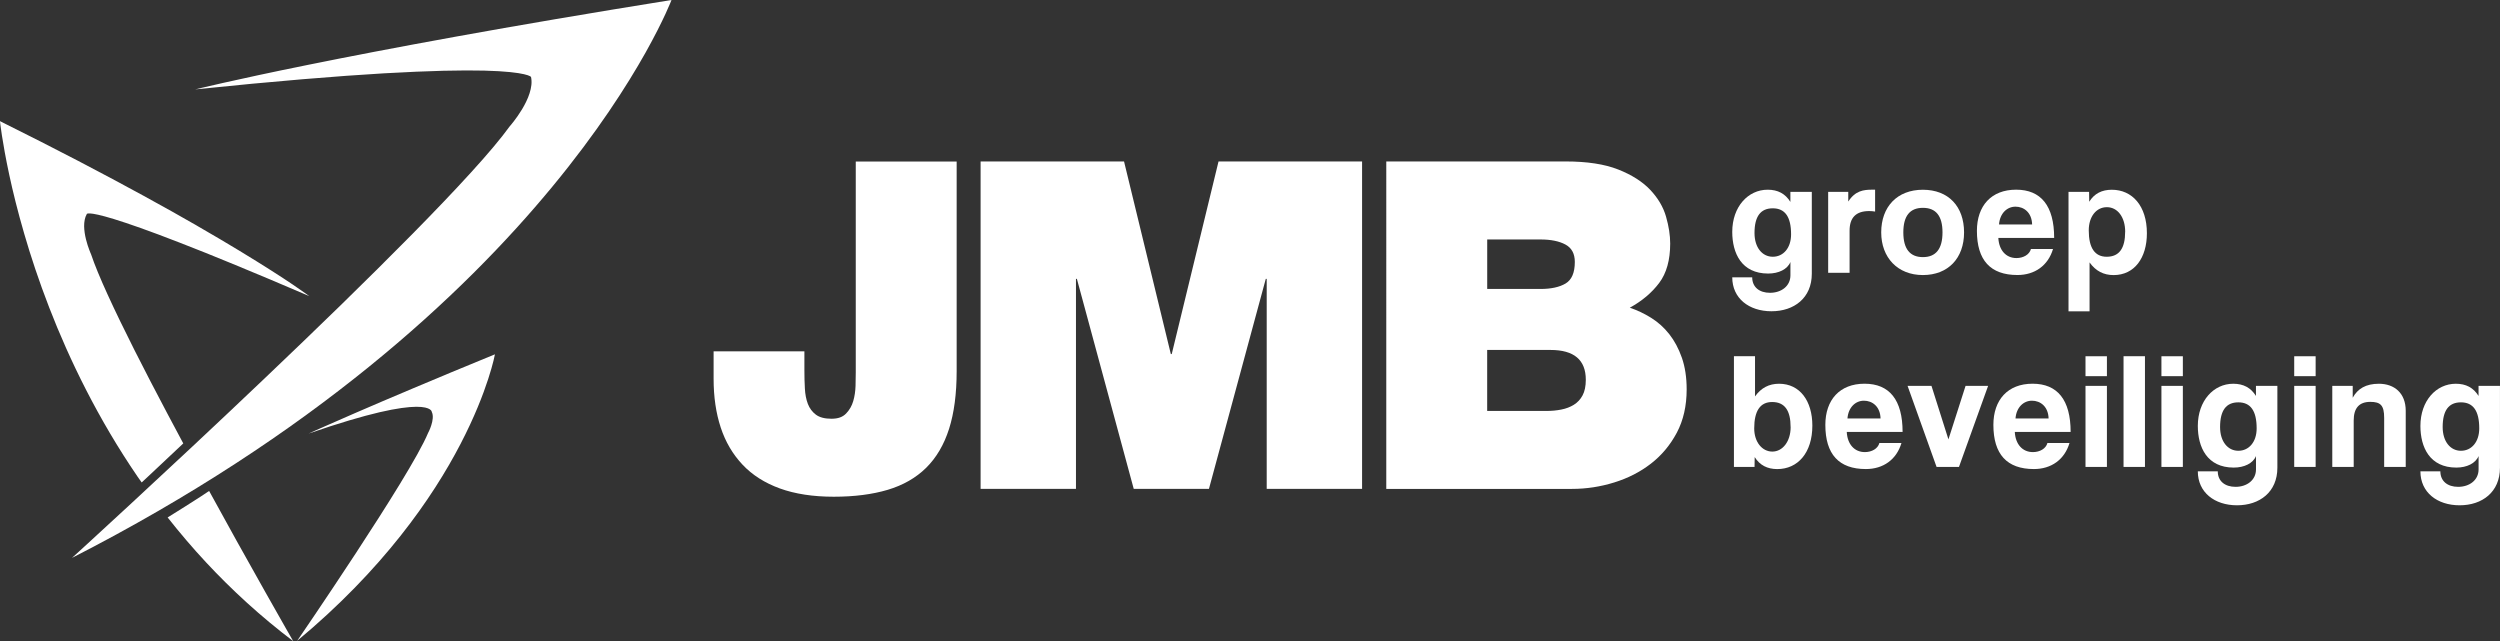 <?xml version="1.0" encoding="UTF-8"?> <svg xmlns="http://www.w3.org/2000/svg" id="Layer_1" data-name="Layer 1" viewBox="0 0 682.87 175.13"><rect x="0" y="0" width="682.87" height="175.13" fill="#333333" stroke="none"/><defs><style> .cls-1 { fill: #fff; stroke-width: 0px; } </style></defs><g><path class="cls-1" d="M45.79,141.34c3.27,4.14,6.74,8.24,10.48,12.25,7.04,7.56,14.94,14.82,23.82,21.54,0,0-.74-1.29-2.06-3.6-1.32-2.3-3.2-5.63-5.49-9.69-2.29-4.05-4.97-8.85-7.9-14.1-2.37-4.28-4.93-8.9-7.52-13.64-.71.47-1.38.93-2.09,1.4-3,1.95-6.12,3.9-9.24,5.84M53.88,61.69c-4.35-2.5-9.21-5.24-14.62-8.19-5.41-2.96-11.37-6.14-17.9-9.55-6.53-3.4-13.64-7.02-21.37-10.86,0,0,.14,1.38.53,3.9.39,2.52,1.02,6.17,2,10.73.98,4.56,2.31,10.01,4.1,16.14,1.77,6.11,4.01,12.89,6.8,20.09,2.78,7.19,6.13,14.81,10.13,22.61,4,7.8,8.65,15.78,14.07,23.7.35.51.73,1.02,1.08,1.52.63-.59,1.24-1.15,1.88-1.75,3.06-2.87,6.25-5.86,9.48-8.91-1.46-2.72-2.92-5.45-4.35-8.16-3.16-5.97-6.21-11.84-8.98-17.33-2.77-5.49-5.25-10.61-7.29-15.07-2.04-4.46-3.62-8.27-4.58-11.14,0,0-.06-.11-.14-.31-.08-.21-.2-.5-.34-.87-.14-.37-.29-.8-.45-1.29-.16-.49-.31-1.03-.45-1.59-.14-.57-.26-1.16-.35-1.77-.09-.61-.14-1.22-.15-1.81,0-.6.04-1.19.16-1.75.11-.56.29-1.08.56-1.55,0,0,0-.06.1-.11.11-.05.33-.1.8-.07.46.03,1.16.12,2.21.36,1.05.24,2.46.61,4.35,1.19,1.89.58,4.26,1.37,7.22,2.42,2.97,1.06,6.53,2.38,10.81,4.05,4.29,1.66,9.29,3.66,15.13,6.07,5.85,2.41,12.53,5.22,20.17,8.5,0,0-.36-.27-1.1-.79-.74-.53-1.87-1.32-3.42-2.37-1.55-1.04-3.51-2.34-5.94-3.88-2.42-1.54-5.29-3.33-8.64-5.36-3.35-2.03-7.18-4.3-11.53-6.8"></path><path class="cls-1" d="M81.11,175.13s1.92-2.8,4.89-7.2c2.97-4.4,6.98-10.39,11.15-16.75,4.16-6.36,8.49-13.09,12.08-18.98,3.59-5.89,6.45-10.93,7.69-13.92,0,0,.13-.23.3-.61.18-.38.4-.91.58-1.5.19-.59.35-1.25.4-1.89.05-.64-.01-1.26-.26-1.77,0,0,0-.36-.54-.71-.54-.35-1.6-.7-3.71-.69-2.11.02-5.27.39-10,1.49-4.73,1.11-11.02,2.93-19.41,5.83,0,0,1.06-.47,3.17-1.42,2.12-.94,5.29-2.34,9.52-4.17,4.24-1.84,9.54-4.11,15.91-6.79,6.37-2.69,13.81-5.79,22.31-9.27,0,0-.44,2.45-1.84,6.74-1.39,4.29-3.75,10.42-7.57,17.77-3.82,7.35-9.11,15.92-16.39,25.09-7.28,9.18-16.54,18.97-28.3,28.73"></path><path class="cls-1" d="M19.64,152.41s1.57-1.44,4.37-3.99c2.79-2.56,6.8-6.24,11.67-10.75,4.87-4.5,10.6-9.83,16.83-15.66,6.23-5.84,12.98-12.18,19.85-18.73,6.89-6.55,13.92-13.31,20.75-19.96,6.82-6.66,13.43-13.21,19.48-19.35,6.05-6.14,11.53-11.87,16.09-16.89,4.57-5.01,8.2-9.32,10.56-12.59,0,0,.11-.12.3-.35.19-.23.46-.56.78-.97.32-.41.69-.91,1.08-1.47.39-.57.8-1.19,1.2-1.85.4-.67.79-1.37,1.14-2.11.36-.74.67-1.49.91-2.26.25-.77.42-1.53.5-2.28.08-.75.05-1.48-.1-2.18,0,0-.05-.09-.32-.23-.27-.14-.75-.33-1.6-.52-.85-.2-2.08-.4-3.83-.58-1.75-.18-4.04-.32-7.01-.4-2.98-.07-6.64-.07-11.15.04-4.51.11-9.87.34-16.24.7-6.37.38-13.75.9-22.29,1.62-8.54.71-18.25,1.63-29.28,2.77,0,0,.61-.15,1.87-.45,1.25-.3,3.14-.74,5.7-1.31,2.55-.58,5.76-1.29,9.66-2.12,3.89-.83,8.48-1.8,13.77-2.86,5.29-1.08,11.3-2.26,18.03-3.55,6.73-1.29,14.21-2.68,22.43-4.17,8.22-1.49,17.21-3.07,26.97-4.73,9.76-1.66,20.31-3.41,31.66-5.23,0,0-.5,1.33-1.64,3.79-1.14,2.46-2.91,6.05-5.44,10.57-2.53,4.51-5.84,9.95-10.03,16.12-4.2,6.17-9.29,13.07-15.42,20.49-6.12,7.42-13.27,15.37-21.58,23.64-8.31,8.27-17.78,16.87-28.54,25.59-10.76,8.72-22.81,17.57-36.29,26.33-13.48,8.77-28.37,17.45-44.83,25.87"></path></g><g><g><path class="cls-1" d="M261.31,101.35c0,6.18-.69,11.44-2.07,15.78-1.38,4.34-3.47,7.89-6.26,10.65-2.8,2.76-6.31,4.76-10.52,6.02-4.22,1.25-9.12,1.88-14.72,1.88s-10.58-.75-14.72-2.26c-4.13-1.5-7.54-3.67-10.21-6.51-2.67-2.84-4.66-6.22-5.95-10.15-1.29-3.93-1.94-8.35-1.94-13.28v-7.52h24.8v5.14c0,1.75.04,3.42.13,5.01.08,1.59.35,2.99.81,4.2.46,1.21,1.19,2.19,2.19,2.95,1,.75,2.42,1.12,4.26,1.12s3.09-.48,4.01-1.44c.92-.96,1.57-2.09,1.94-3.38.38-1.29.58-2.67.63-4.13.04-1.46.06-2.69.06-3.69v-57.62h27.56v57.25Z"></path><path class="cls-1" d="M267.82,44.1h39.21l12.78,52.61h.25l12.78-52.61h39.21v89.44h-26.05v-57.37h-.25l-15.53,57.37h-20.54l-15.53-57.37h-.25v57.37h-26.05V44.1Z"></path><path class="cls-1" d="M378.67,44.1h48.98c5.85,0,10.63.73,14.34,2.19,3.71,1.46,6.64,3.32,8.77,5.57,2.13,2.26,3.57,4.7,4.32,7.33.75,2.63,1.13,5.07,1.13,7.33,0,4.51-1,8.1-3.01,10.77-2.01,2.67-4.68,4.93-8.02,6.76,2,.67,3.95,1.59,5.82,2.76,1.88,1.17,3.53,2.65,4.95,4.45,1.42,1.8,2.57,3.95,3.45,6.45.87,2.5,1.31,5.38,1.31,8.64,0,4.51-.9,8.46-2.69,11.84-1.8,3.38-4.16,6.2-7.08,8.46-2.92,2.26-6.26,3.97-10.02,5.13-3.76,1.17-7.6,1.76-11.53,1.76h-50.73V44.1ZM406.23,78.93h14.53c2.92,0,5.22-.5,6.89-1.5,1.67-1,2.51-2.96,2.51-5.88,0-2.26-.86-3.84-2.57-4.76-1.71-.92-3.99-1.38-6.83-1.38h-14.53v13.53ZM406.23,112.25h16.16c1.42,0,2.77-.12,4.07-.38,1.29-.25,2.44-.69,3.44-1.31,1-.62,1.8-1.48,2.38-2.57.58-1.08.88-2.51.88-4.26,0-5.43-3.22-8.14-9.65-8.14h-17.29v16.66Z"></path></g><g><path class="cls-1" d="M489.05,71.57c-.81,1.98-3.2,3.15-6.08,3.15-7.29,0-9.81-5.58-9.81-11.38,0-6.88,4.32-11.52,9.67-11.52,2.79,0,4.81,1.08,6.21,3.33v-2.75h5.85v22.36c0,6.66-4.86,10.26-11.02,10.26s-10.71-3.55-10.71-9.27h5.45c0,2.65,1.93,4.23,4.86,4.23,3.11,0,5.58-1.85,5.58-4.77v-3.64ZM489.23,64.01c0-4.81-1.67-7.11-5-7.11s-4.99,2.2-4.99,6.75c0,3.96,2.11,6.48,4.99,6.48s5-2.39,5-6.12Z"></path><path class="cls-1" d="M499.36,74.54v-22.14h5.49v2.65c1.93-2.97,4.18-3.24,6.57-3.24h.76v5.98c-.54-.09-1.08-.14-1.62-.14-3.6,0-5.35,1.8-5.35,5.35v11.52h-5.85Z"></path><path class="cls-1" d="M513.85,63.48c0-7.02,4.37-11.65,11.38-11.65s11.25,4.59,11.25,11.65-4.36,11.65-11.25,11.65-11.38-4.77-11.38-11.65ZM530.59,63.48c0-4.5-1.8-6.71-5.35-6.71s-5.35,2.21-5.35,6.71,1.8,6.75,5.35,6.75,5.35-2.25,5.35-6.75Z"></path><path class="cls-1" d="M545.84,65c.18,3.33,2.07,5.49,4.95,5.49,1.89,0,3.55-.94,3.96-2.48h6.03c-1.35,4.54-4.99,7.11-9.72,7.11-7.38,0-11.07-4.05-11.07-12.06,0-6.84,3.92-11.25,10.71-11.25s10.39,4.41,10.39,13.18h-15.25ZM555.07,61.31c-.09-3.28-2.25-4.86-4.54-4.86s-4.27,1.8-4.5,4.86h9.04Z"></path><path class="cls-1" d="M565.01,85.03v-32.62h5.62l.04,2.7c1.39-2.25,3.46-3.28,6.17-3.28,5.58,0,9.58,4.41,9.58,11.88,0,6.71-3.38,11.43-9.09,11.43-2.74,0-4.9-1.12-6.57-3.46v13.36h-5.76ZM580.49,63.29c0-3.96-2.07-6.7-5-6.7s-4.95,2.61-4.95,6.34c0,4.81,1.67,7.2,4.9,7.2,3.42,0,5.04-2.29,5.04-6.84Z"></path><path class="cls-1" d="M473.62,127.54v-30.24h5.76v10.98c1.67-2.34,3.83-3.46,6.57-3.46,5.71,0,9.09,4.73,9.09,11.43,0,7.47-4,11.88-9.58,11.88-2.7,0-4.77-1.04-6.17-3.28l-.04,2.7h-5.62ZM489.1,116.65c0-4.54-1.62-6.84-5.04-6.84-3.24,0-4.9,2.39-4.9,7.2,0,3.73,2.16,6.34,4.95,6.34s5-2.74,5-6.7Z"></path><path class="cls-1" d="M504.44,118c.18,3.33,2.07,5.49,4.95,5.49,1.89,0,3.55-.94,3.96-2.48h6.03c-1.35,4.54-4.99,7.11-9.72,7.11-7.38,0-11.07-4.05-11.07-12.06,0-6.84,3.92-11.25,10.71-11.25s10.39,4.41,10.39,13.18h-15.25ZM513.67,114.31c-.09-3.28-2.25-4.86-4.54-4.86s-4.27,1.8-4.5,4.86h9.04Z"></path><path class="cls-1" d="M528.97,127.54l-7.92-22.14h6.53l4.63,14.62,4.68-14.62h6.16l-7.96,22.14h-6.12Z"></path><path class="cls-1" d="M550.34,118c.18,3.33,2.07,5.49,4.95,5.49,1.89,0,3.55-.94,3.96-2.48h6.03c-1.35,4.54-4.99,7.11-9.72,7.11-7.38,0-11.07-4.05-11.07-12.06,0-6.84,3.92-11.25,10.71-11.25s10.39,4.41,10.39,13.18h-15.25ZM559.57,114.31c-.09-3.28-2.25-4.86-4.54-4.86s-4.27,1.8-4.5,4.86h9.04Z"></path><path class="cls-1" d="M569.65,102.75v-5.44h5.85v5.44h-5.85ZM569.65,127.54v-22.14h5.85v22.14h-5.85Z"></path><path class="cls-1" d="M580.04,127.54v-30.24h5.85v30.24h-5.85Z"></path><path class="cls-1" d="M590.39,102.75v-5.44h5.85v5.44h-5.85ZM590.39,127.54v-22.14h5.85v22.14h-5.85Z"></path><path class="cls-1" d="M616.22,124.57c-.81,1.98-3.2,3.15-6.08,3.15-7.29,0-9.81-5.58-9.81-11.38,0-6.88,4.32-11.52,9.67-11.52,2.79,0,4.81,1.08,6.21,3.33v-2.75h5.85v22.36c0,6.66-4.86,10.26-11.02,10.26s-10.71-3.55-10.71-9.27h5.45c0,2.65,1.93,4.23,4.86,4.23,3.11,0,5.58-1.85,5.58-4.77v-3.64ZM616.4,117.01c0-4.81-1.67-7.11-5-7.11s-4.99,2.2-4.99,6.75c0,3.96,2.11,6.48,4.99,6.48s5-2.39,5-6.12Z"></path><path class="cls-1" d="M626.66,102.75v-5.44h5.85v5.44h-5.85ZM626.66,127.54v-22.14h5.85v22.14h-5.85Z"></path><path class="cls-1" d="M651.23,127.54v-13.41c0-3.42-.99-4.36-3.78-4.36-3.06,0-4.54,1.71-4.54,5.08v12.69h-5.85v-22.14h5.58v3.24c1.35-2.47,3.6-3.82,7.15-3.82,4.23,0,7.33,2.56,7.33,7.38v15.34h-5.89Z"></path><path class="cls-1" d="M677.02,124.57c-.81,1.98-3.2,3.15-6.08,3.15-7.29,0-9.81-5.58-9.81-11.38,0-6.88,4.32-11.52,9.67-11.52,2.79,0,4.81,1.08,6.21,3.33v-2.75h5.85v22.36c0,6.66-4.86,10.26-11.02,10.26s-10.71-3.55-10.71-9.27h5.45c0,2.65,1.93,4.23,4.86,4.23,3.11,0,5.58-1.85,5.58-4.77v-3.64ZM677.2,117.01c0-4.81-1.67-7.11-5-7.11s-4.99,2.2-4.99,6.75c0,3.96,2.11,6.48,4.99,6.48s5-2.39,5-6.12Z"></path></g></g></svg> 